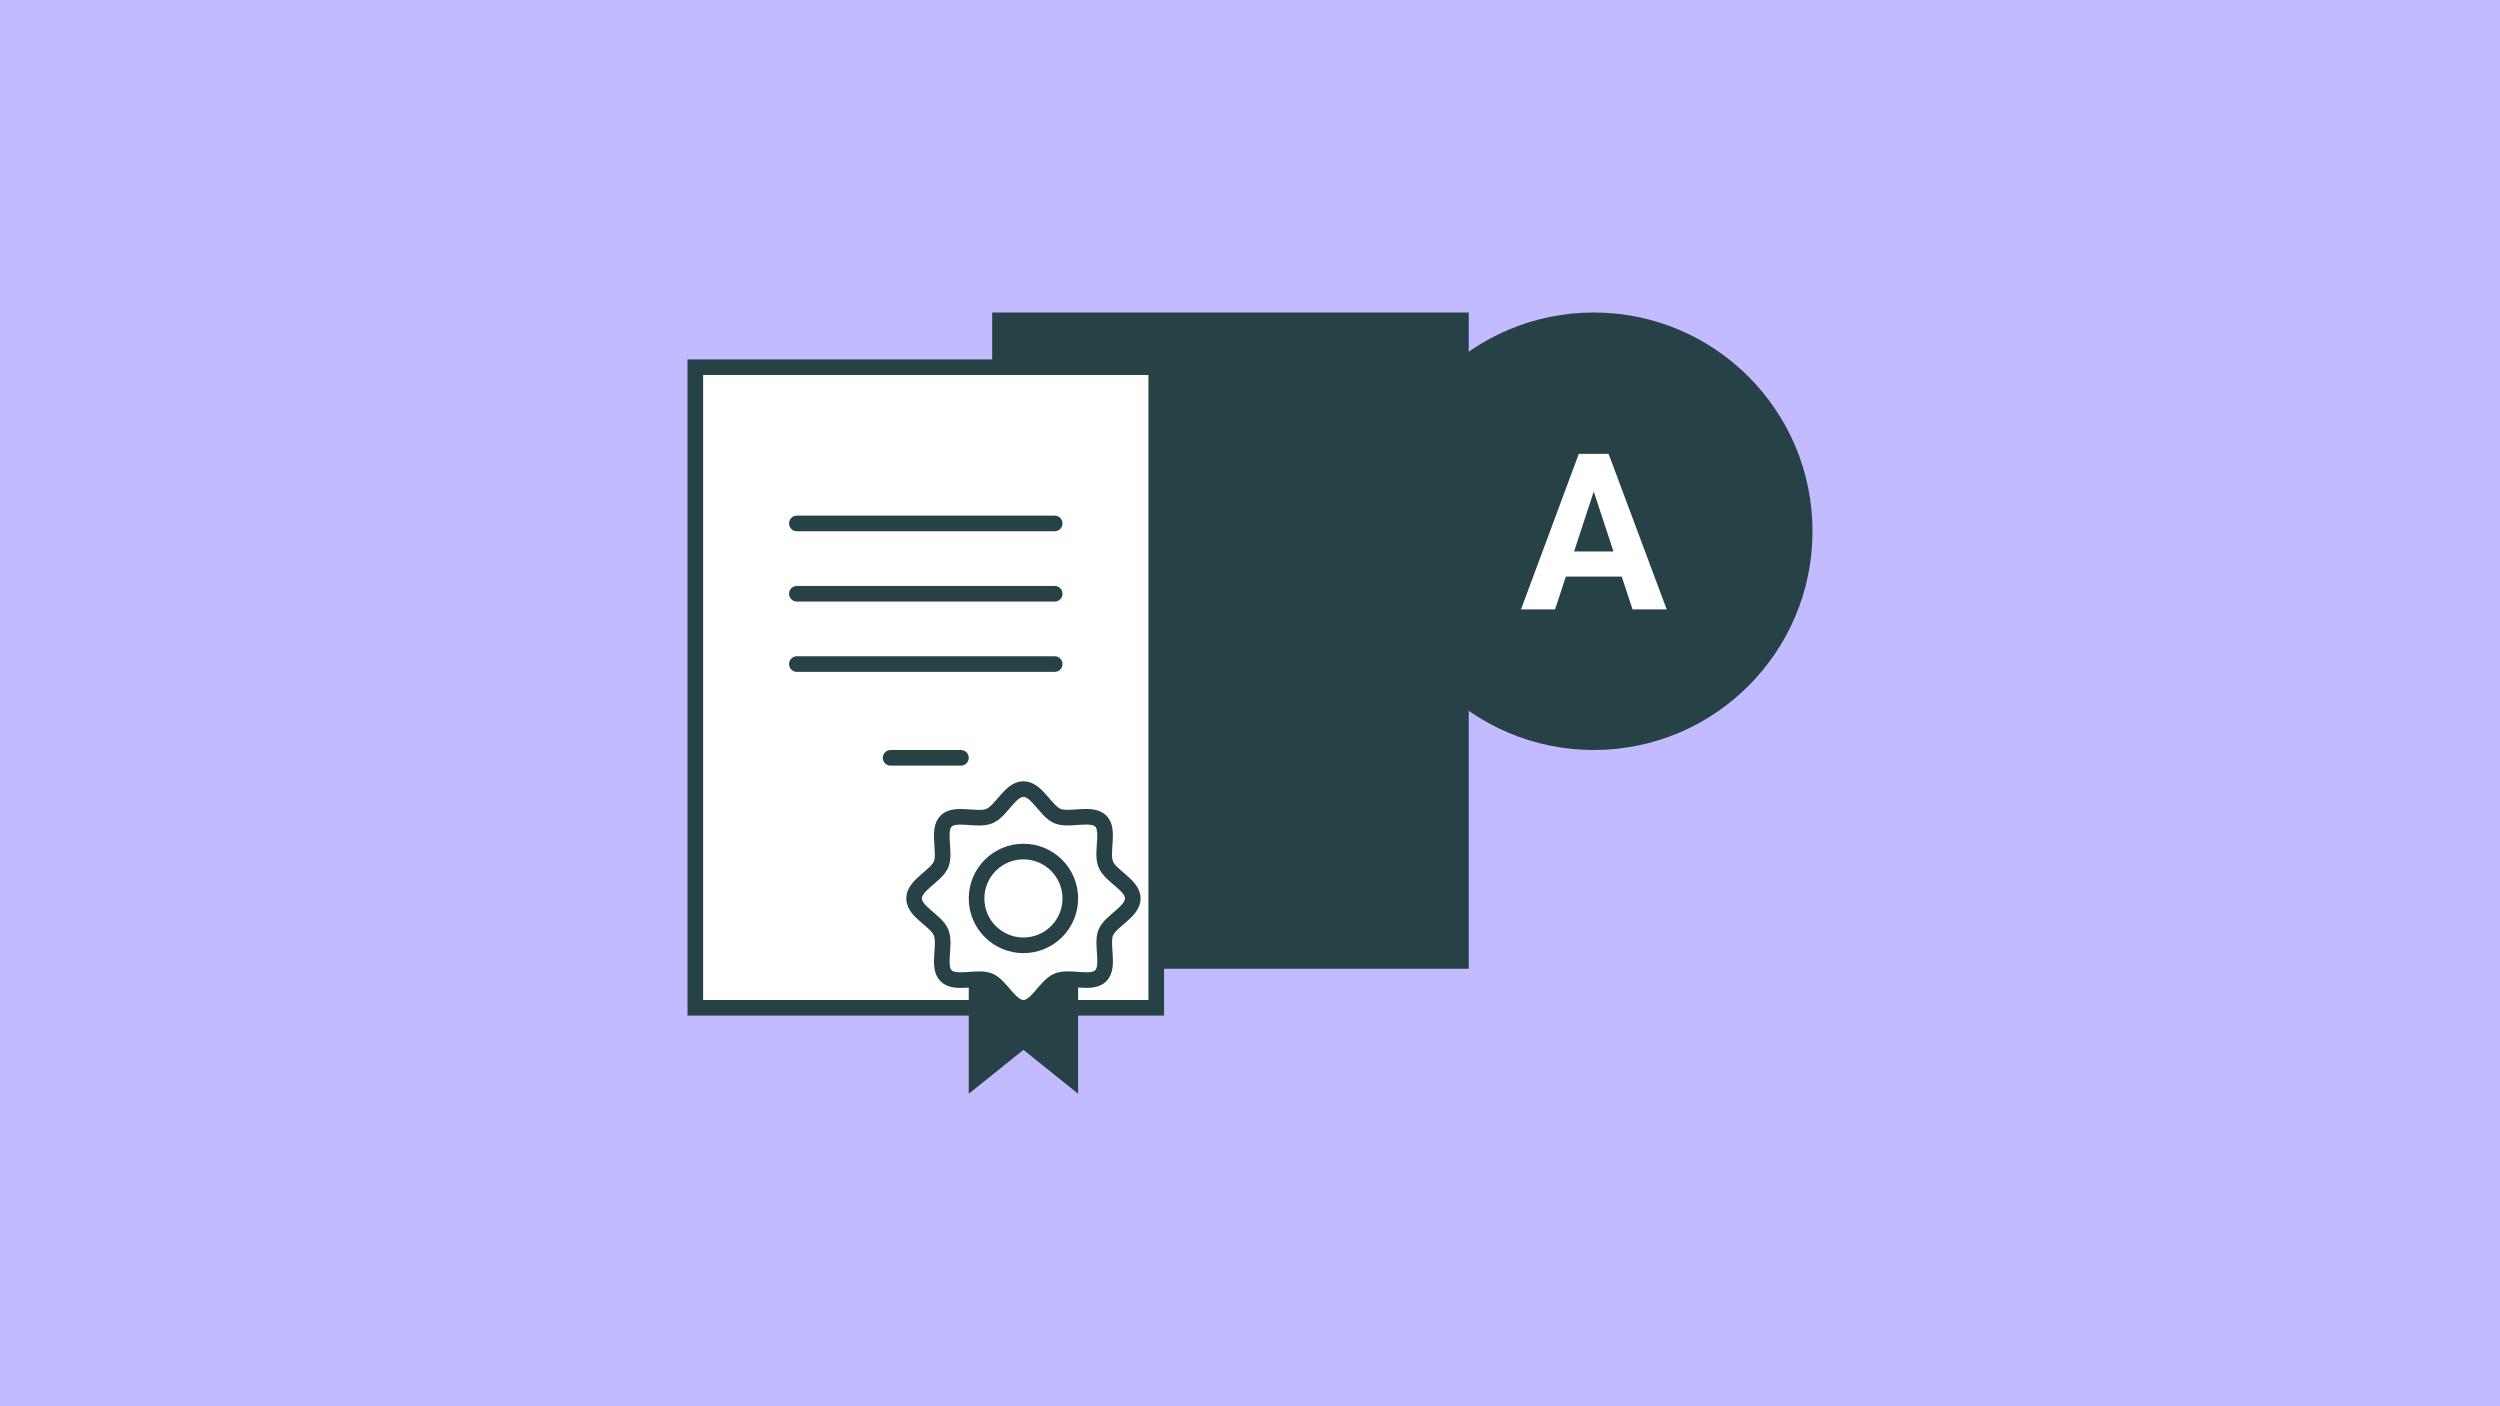 <svg width="320" height="180" viewBox="0 0 320 180" fill="none" xmlns="http://www.w3.org/2000/svg">
<rect width="320" height="180" fill="#C2BBFF"/>
<path d="M188 40H127V124H188V40Z" fill="#274247"/>
<path d="M89 47H148V129H89V47Z" fill="white" stroke="#274247" stroke-width="2" stroke-miterlimit="10" stroke-linecap="round"/>
<path d="M102 67H135" stroke="#274247" stroke-width="2" stroke-miterlimit="10" stroke-linecap="round"/>
<path d="M102 76H135" stroke="#274247" stroke-width="2" stroke-miterlimit="10" stroke-linecap="round"/>
<path d="M102 85H135" stroke="#274247" stroke-width="2" stroke-miterlimit="10" stroke-linecap="round"/>
<path d="M114 97H123" stroke="#274247" stroke-width="2" stroke-miterlimit="10" stroke-linecap="round"/>
<path d="M138 140L131 134.382L124 140V124H138V140Z" fill="#274247"/>
<path d="M144.807 115.228C144.807 116.93 142 118.052 141.386 119.544C140.772 121.035 141.913 123.859 140.755 125.017C139.597 126.175 136.825 125.017 135.281 125.649C133.737 126.28 132.667 129.07 130.965 129.07C129.263 129.07 128.141 126.263 126.649 125.649C125.158 125.035 122.334 126.175 121.176 125.017C120.018 123.859 121.176 121.087 120.544 119.544C119.913 118 117.123 116.93 117.123 115.228C117.123 113.526 119.93 112.403 120.544 110.912C121.158 109.421 120.018 106.596 121.176 105.438C122.334 104.28 125.106 105.438 126.649 104.807C128.193 104.175 129.263 101.386 130.965 101.386C132.667 101.386 133.79 104.193 135.281 104.807C136.772 105.421 139.597 104.28 140.755 105.438C141.913 106.596 140.755 109.368 141.386 110.912C142.018 112.456 144.807 113.526 144.807 115.228Z" fill="white"/>
<path d="M145 115C145 116.721 142.161 117.857 141.54 119.365C140.919 120.873 142.072 123.73 140.901 124.901C139.73 126.072 136.926 124.901 135.365 125.54C133.804 126.179 132.721 129 131 129C129.279 129 128.143 126.161 126.635 125.54C125.127 124.919 122.27 126.072 121.099 124.901C119.928 123.73 121.099 120.926 120.46 119.365C119.821 117.804 117 116.721 117 115C117 113.279 119.839 112.143 120.46 110.635C121.081 109.127 119.928 106.27 121.099 105.099C122.27 103.928 125.074 105.099 126.635 104.46C128.196 103.821 129.279 101 131 101C132.721 101 133.857 103.839 135.365 104.46C136.873 105.081 139.73 103.928 140.901 105.099C142.072 106.27 140.901 109.074 141.54 110.635C142.179 112.196 145 113.279 145 115Z" stroke="#274247" stroke-width="2" stroke-miterlimit="10" stroke-linecap="round"/>
<path d="M131 121C134.314 121 137 118.314 137 115C137 111.686 134.314 109 131 109C127.686 109 125 111.686 125 115C125 118.314 127.686 121 131 121Z" fill="white" stroke="#274247" stroke-width="2" stroke-miterlimit="10" stroke-linecap="round"/>
<circle cx="204" cy="68" r="28" fill="#274247"/>
<path d="M204.465 61.498L199.051 78H194.689L202.086 58.094H204.861L204.465 61.498ZM208.963 78L203.535 61.498L203.098 58.094H205.9L213.338 78H208.963ZM208.717 70.59V73.803H198.203V70.59H208.717Z" fill="white"/>
</svg>
